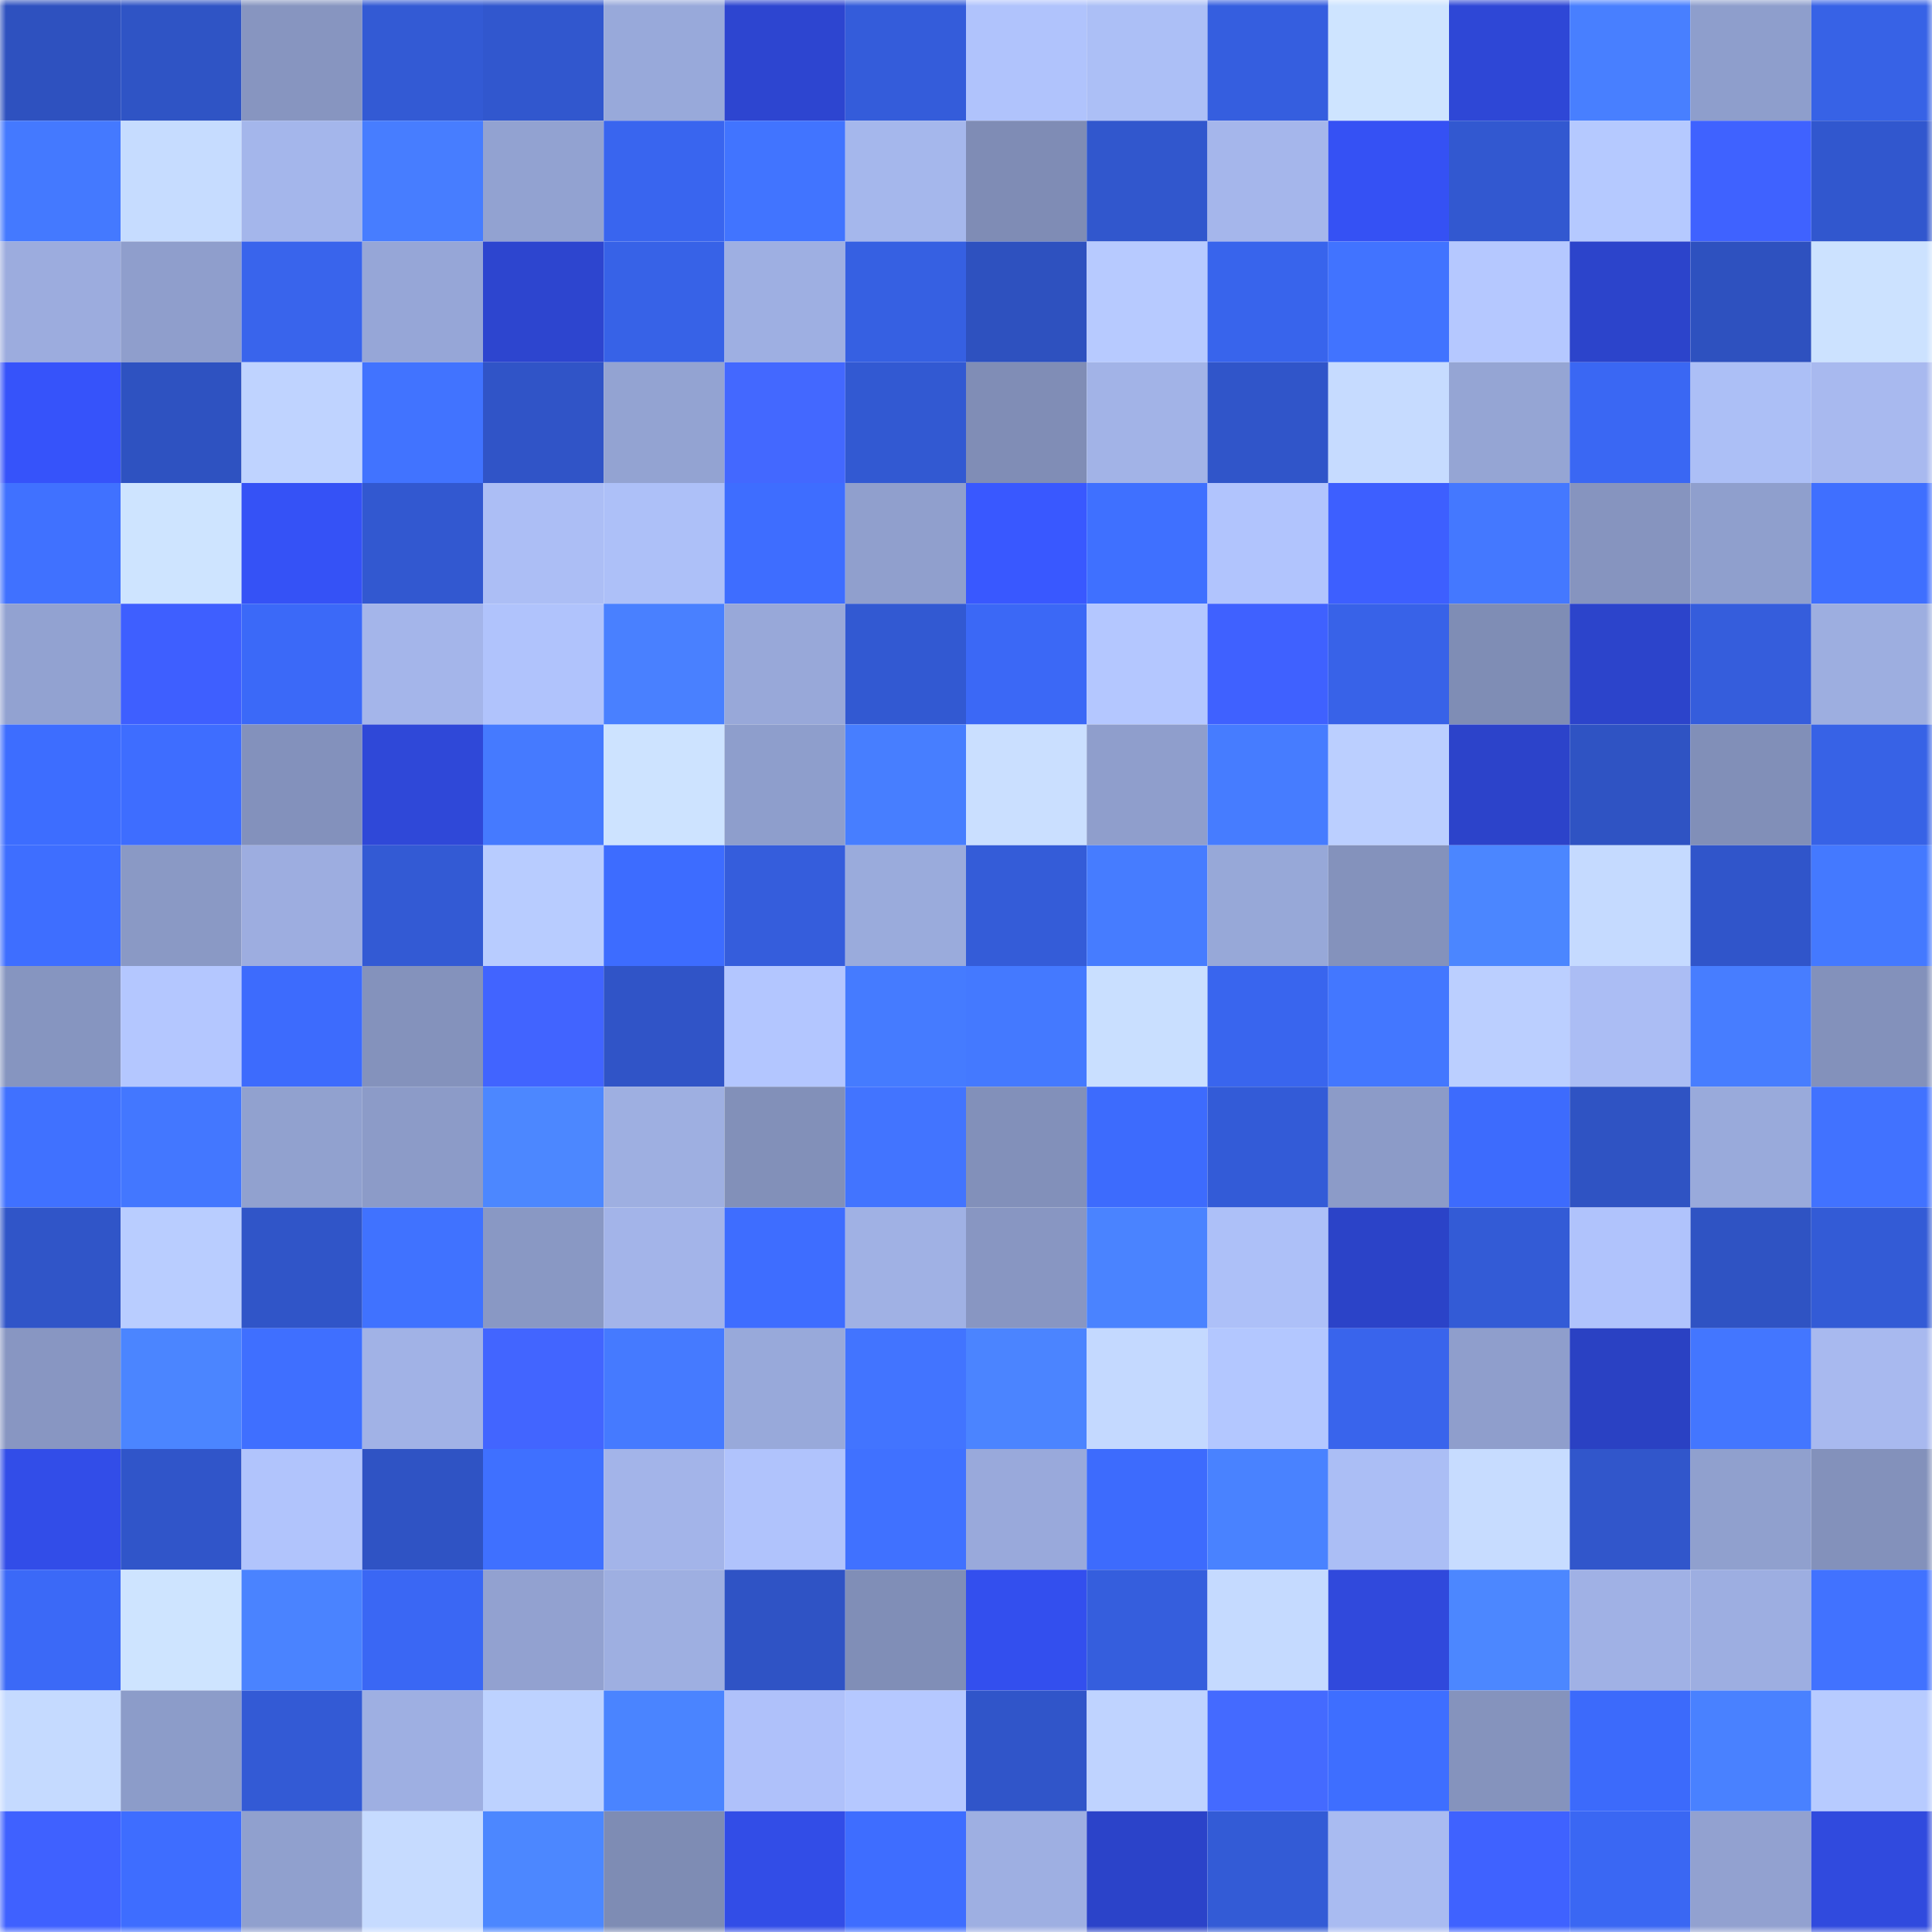 <svg viewBox="0 0 160 160" fill="none" role="img" xmlns="http://www.w3.org/2000/svg" width="240" height="240" name="basenames%2Cleaderkaustav.base.eth"><title>basenames,leaderkaustav.base.eth</title><mask id="744324947" mask-type="alpha" maskUnits="userSpaceOnUse" x="0" y="0" width="160" height="160"><rect width="160" height="160" fill="#FFFFFF"></rect></mask><g mask="url(#744324947)"><rect x="0" y="0" width="10" height="10" fill="#2e51bf"></rect><rect x="10" y="0" width="10" height="10" fill="#2f54c5"></rect><rect x="20" y="0" width="10" height="10" fill="#8795c0"></rect><rect x="30" y="0" width="10" height="10" fill="#335ad4"></rect><rect x="40" y="0" width="10" height="10" fill="#3157ce"></rect><rect x="50" y="0" width="10" height="10" fill="#98a9da"></rect><rect x="60" y="0" width="10" height="10" fill="#2d45d0"></rect><rect x="70" y="0" width="10" height="10" fill="#345cda"></rect><rect x="80" y="0" width="10" height="10" fill="#b0c3fc"></rect><rect x="90" y="0" width="10" height="10" fill="#acbff6"></rect><rect x="100" y="0" width="10" height="10" fill="#355edf"></rect><rect x="110" y="0" width="10" height="10" fill="#cee4ff"></rect><rect x="120" y="0" width="10" height="10" fill="#2e47d6"></rect><rect x="130" y="0" width="10" height="10" fill="#487fff"></rect><rect x="140" y="0" width="10" height="10" fill="#8e9ecc"></rect><rect x="150" y="0" width="10" height="10" fill="#3762e6"></rect><rect x="0" y="10" width="10" height="10" fill="#4479ff"></rect><rect x="10" y="10" width="10" height="10" fill="#c6dcff"></rect><rect x="20" y="10" width="10" height="10" fill="#a4b6eb"></rect><rect x="30" y="10" width="10" height="10" fill="#477dff"></rect><rect x="40" y="10" width="10" height="10" fill="#92a2d1"></rect><rect x="50" y="10" width="10" height="10" fill="#3965ef"></rect><rect x="60" y="10" width="10" height="10" fill="#4174ff"></rect><rect x="70" y="10" width="10" height="10" fill="#a5b7ec"></rect><rect x="80" y="10" width="10" height="10" fill="#7f8cb5"></rect><rect x="90" y="10" width="10" height="10" fill="#3157cd"></rect><rect x="100" y="10" width="10" height="10" fill="#a5b6eb"></rect><rect x="110" y="10" width="10" height="10" fill="#3551f4"></rect><rect x="120" y="10" width="10" height="10" fill="#3258d0"></rect><rect x="130" y="10" width="10" height="10" fill="#b5c9ff"></rect><rect x="140" y="10" width="10" height="10" fill="#3f62ff"></rect><rect x="150" y="10" width="10" height="10" fill="#3157ce"></rect><rect x="0" y="20" width="10" height="10" fill="#9cacde"></rect><rect x="10" y="20" width="10" height="10" fill="#8f9ecc"></rect><rect x="20" y="20" width="10" height="10" fill="#3964ec"></rect><rect x="30" y="20" width="10" height="10" fill="#96a6d7"></rect><rect x="40" y="20" width="10" height="10" fill="#2d45cf"></rect><rect x="50" y="20" width="10" height="10" fill="#3762e7"></rect><rect x="60" y="20" width="10" height="10" fill="#9eafe2"></rect><rect x="70" y="20" width="10" height="10" fill="#3660e2"></rect><rect x="80" y="20" width="10" height="10" fill="#2e51bf"></rect><rect x="90" y="20" width="10" height="10" fill="#b7caff"></rect><rect x="100" y="20" width="10" height="10" fill="#3864ec"></rect><rect x="110" y="20" width="10" height="10" fill="#4173ff"></rect><rect x="120" y="20" width="10" height="10" fill="#b5c8ff"></rect><rect x="130" y="20" width="10" height="10" fill="#2c44cb"></rect><rect x="140" y="20" width="10" height="10" fill="#2e51bf"></rect><rect x="150" y="20" width="10" height="10" fill="#cce2ff"></rect><rect x="0" y="30" width="10" height="10" fill="#3653fa"></rect><rect x="10" y="30" width="10" height="10" fill="#2e52c1"></rect><rect x="20" y="30" width="10" height="10" fill="#bfd3ff"></rect><rect x="30" y="30" width="10" height="10" fill="#4173ff"></rect><rect x="40" y="30" width="10" height="10" fill="#3054c7"></rect><rect x="50" y="30" width="10" height="10" fill="#93a3d2"></rect><rect x="60" y="30" width="10" height="10" fill="#4368ff"></rect><rect x="70" y="30" width="10" height="10" fill="#3259d2"></rect><rect x="80" y="30" width="10" height="10" fill="#808db6"></rect><rect x="90" y="30" width="10" height="10" fill="#a2b3e7"></rect><rect x="100" y="30" width="10" height="10" fill="#3055c9"></rect><rect x="110" y="30" width="10" height="10" fill="#c6dbff"></rect><rect x="120" y="30" width="10" height="10" fill="#95a5d4"></rect><rect x="130" y="30" width="10" height="10" fill="#3a67f3"></rect><rect x="140" y="30" width="10" height="10" fill="#acbff6"></rect><rect x="150" y="30" width="10" height="10" fill="#a8b9ef"></rect><rect x="0" y="40" width="10" height="10" fill="#4071ff"></rect><rect x="10" y="40" width="10" height="10" fill="#cee4ff"></rect><rect x="20" y="40" width="10" height="10" fill="#3552f6"></rect><rect x="30" y="40" width="10" height="10" fill="#3258d0"></rect><rect x="40" y="40" width="10" height="10" fill="#acbef5"></rect><rect x="50" y="40" width="10" height="10" fill="#adc0f8"></rect><rect x="60" y="40" width="10" height="10" fill="#3e6dff"></rect><rect x="70" y="40" width="10" height="10" fill="#909fcd"></rect><rect x="80" y="40" width="10" height="10" fill="#3958ff"></rect><rect x="90" y="40" width="10" height="10" fill="#3f70ff"></rect><rect x="100" y="40" width="10" height="10" fill="#b1c4fd"></rect><rect x="110" y="40" width="10" height="10" fill="#3d5fff"></rect><rect x="120" y="40" width="10" height="10" fill="#4478ff"></rect><rect x="130" y="40" width="10" height="10" fill="#8694bf"></rect><rect x="140" y="40" width="10" height="10" fill="#8f9fcd"></rect><rect x="150" y="40" width="10" height="10" fill="#3f6fff"></rect><rect x="0" y="50" width="10" height="10" fill="#92a2d1"></rect><rect x="10" y="50" width="10" height="10" fill="#3e5fff"></rect><rect x="20" y="50" width="10" height="10" fill="#3b69f8"></rect><rect x="30" y="50" width="10" height="10" fill="#a4b5ea"></rect><rect x="40" y="50" width="10" height="10" fill="#b0c3fc"></rect><rect x="50" y="50" width="10" height="10" fill="#4980ff"></rect><rect x="60" y="50" width="10" height="10" fill="#98a8d9"></rect><rect x="70" y="50" width="10" height="10" fill="#3259d2"></rect><rect x="80" y="50" width="10" height="10" fill="#3b68f6"></rect><rect x="90" y="50" width="10" height="10" fill="#b4c7ff"></rect><rect x="100" y="50" width="10" height="10" fill="#3f61ff"></rect><rect x="110" y="50" width="10" height="10" fill="#3862e8"></rect><rect x="120" y="50" width="10" height="10" fill="#7f8db5"></rect><rect x="130" y="50" width="10" height="10" fill="#2c44cb"></rect><rect x="140" y="50" width="10" height="10" fill="#355ddc"></rect><rect x="150" y="50" width="10" height="10" fill="#9daee0"></rect><rect x="0" y="60" width="10" height="10" fill="#3d6dff"></rect><rect x="10" y="60" width="10" height="10" fill="#3e6dff"></rect><rect x="20" y="60" width="10" height="10" fill="#8391bc"></rect><rect x="30" y="60" width="10" height="10" fill="#2f48d8"></rect><rect x="40" y="60" width="10" height="10" fill="#457aff"></rect><rect x="50" y="60" width="10" height="10" fill="#cde3ff"></rect><rect x="60" y="60" width="10" height="10" fill="#8e9ecc"></rect><rect x="70" y="60" width="10" height="10" fill="#477eff"></rect><rect x="80" y="60" width="10" height="10" fill="#cadfff"></rect><rect x="90" y="60" width="10" height="10" fill="#8f9ecc"></rect><rect x="100" y="60" width="10" height="10" fill="#467cff"></rect><rect x="110" y="60" width="10" height="10" fill="#bbcfff"></rect><rect x="120" y="60" width="10" height="10" fill="#2c43ca"></rect><rect x="130" y="60" width="10" height="10" fill="#2f53c3"></rect><rect x="140" y="60" width="10" height="10" fill="#818fb8"></rect><rect x="150" y="60" width="10" height="10" fill="#3762e6"></rect><rect x="0" y="70" width="10" height="10" fill="#3e6eff"></rect><rect x="10" y="70" width="10" height="10" fill="#8a99c5"></rect><rect x="20" y="70" width="10" height="10" fill="#9dade0"></rect><rect x="30" y="70" width="10" height="10" fill="#335ad4"></rect><rect x="40" y="70" width="10" height="10" fill="#b8ccff"></rect><rect x="50" y="70" width="10" height="10" fill="#3d6cff"></rect><rect x="60" y="70" width="10" height="10" fill="#355ddc"></rect><rect x="70" y="70" width="10" height="10" fill="#9aabdc"></rect><rect x="80" y="70" width="10" height="10" fill="#345cd8"></rect><rect x="90" y="70" width="10" height="10" fill="#467cff"></rect><rect x="100" y="70" width="10" height="10" fill="#97a8d8"></rect><rect x="110" y="70" width="10" height="10" fill="#8492bc"></rect><rect x="120" y="70" width="10" height="10" fill="#4b86ff"></rect><rect x="130" y="70" width="10" height="10" fill="#c5daff"></rect><rect x="140" y="70" width="10" height="10" fill="#3055ca"></rect><rect x="150" y="70" width="10" height="10" fill="#4479ff"></rect><rect x="0" y="80" width="10" height="10" fill="#8695c0"></rect><rect x="10" y="80" width="10" height="10" fill="#b4c7ff"></rect><rect x="20" y="80" width="10" height="10" fill="#3d6bfd"></rect><rect x="30" y="80" width="10" height="10" fill="#8492bc"></rect><rect x="40" y="80" width="10" height="10" fill="#4164ff"></rect><rect x="50" y="80" width="10" height="10" fill="#3054c7"></rect><rect x="60" y="80" width="10" height="10" fill="#b3c6ff"></rect><rect x="70" y="80" width="10" height="10" fill="#457bff"></rect><rect x="80" y="80" width="10" height="10" fill="#4479ff"></rect><rect x="90" y="80" width="10" height="10" fill="#c9dfff"></rect><rect x="100" y="80" width="10" height="10" fill="#3965ee"></rect><rect x="110" y="80" width="10" height="10" fill="#4377ff"></rect><rect x="120" y="80" width="10" height="10" fill="#bbcfff"></rect><rect x="130" y="80" width="10" height="10" fill="#abbdf4"></rect><rect x="140" y="80" width="10" height="10" fill="#477dff"></rect><rect x="150" y="80" width="10" height="10" fill="#8391bb"></rect><rect x="0" y="90" width="10" height="10" fill="#4071ff"></rect><rect x="10" y="90" width="10" height="10" fill="#4377ff"></rect><rect x="20" y="90" width="10" height="10" fill="#91a1cf"></rect><rect x="30" y="90" width="10" height="10" fill="#8c9bc8"></rect><rect x="40" y="90" width="10" height="10" fill="#4c87ff"></rect><rect x="50" y="90" width="10" height="10" fill="#9eafe1"></rect><rect x="60" y="90" width="10" height="10" fill="#8290b9"></rect><rect x="70" y="90" width="10" height="10" fill="#4274ff"></rect><rect x="80" y="90" width="10" height="10" fill="#8290ba"></rect><rect x="90" y="90" width="10" height="10" fill="#3d6bfd"></rect><rect x="100" y="90" width="10" height="10" fill="#335bd7"></rect><rect x="110" y="90" width="10" height="10" fill="#8c9bc8"></rect><rect x="120" y="90" width="10" height="10" fill="#3d6bfd"></rect><rect x="130" y="90" width="10" height="10" fill="#2f53c3"></rect><rect x="140" y="90" width="10" height="10" fill="#99aadb"></rect><rect x="150" y="90" width="10" height="10" fill="#4172ff"></rect><rect x="0" y="100" width="10" height="10" fill="#3055c8"></rect><rect x="10" y="100" width="10" height="10" fill="#b9cdff"></rect><rect x="20" y="100" width="10" height="10" fill="#3055c8"></rect><rect x="30" y="100" width="10" height="10" fill="#4072ff"></rect><rect x="40" y="100" width="10" height="10" fill="#8998c4"></rect><rect x="50" y="100" width="10" height="10" fill="#a3b4e9"></rect><rect x="60" y="100" width="10" height="10" fill="#3e6dff"></rect><rect x="70" y="100" width="10" height="10" fill="#a0b1e4"></rect><rect x="80" y="100" width="10" height="10" fill="#8896c2"></rect><rect x="90" y="100" width="10" height="10" fill="#4a83ff"></rect><rect x="100" y="100" width="10" height="10" fill="#adc0f8"></rect><rect x="110" y="100" width="10" height="10" fill="#2b43c8"></rect><rect x="120" y="100" width="10" height="10" fill="#335bd6"></rect><rect x="130" y="100" width="10" height="10" fill="#b0c3fc"></rect><rect x="140" y="100" width="10" height="10" fill="#2f53c3"></rect><rect x="150" y="100" width="10" height="10" fill="#335bd6"></rect><rect x="0" y="110" width="10" height="10" fill="#8896c2"></rect><rect x="10" y="110" width="10" height="10" fill="#4b85ff"></rect><rect x="20" y="110" width="10" height="10" fill="#3f6fff"></rect><rect x="30" y="110" width="10" height="10" fill="#a1b2e6"></rect><rect x="40" y="110" width="10" height="10" fill="#4265ff"></rect><rect x="50" y="110" width="10" height="10" fill="#457aff"></rect><rect x="60" y="110" width="10" height="10" fill="#98a9da"></rect><rect x="70" y="110" width="10" height="10" fill="#4274ff"></rect><rect x="80" y="110" width="10" height="10" fill="#4b84ff"></rect><rect x="90" y="110" width="10" height="10" fill="#c4d9ff"></rect><rect x="100" y="110" width="10" height="10" fill="#b3c7ff"></rect><rect x="110" y="110" width="10" height="10" fill="#3964ec"></rect><rect x="120" y="110" width="10" height="10" fill="#8f9ecc"></rect><rect x="130" y="110" width="10" height="10" fill="#2a41c3"></rect><rect x="140" y="110" width="10" height="10" fill="#4376ff"></rect><rect x="150" y="110" width="10" height="10" fill="#a8b9ef"></rect><rect x="0" y="120" width="10" height="10" fill="#324de8"></rect><rect x="10" y="120" width="10" height="10" fill="#3055c9"></rect><rect x="20" y="120" width="10" height="10" fill="#b1c4fc"></rect><rect x="30" y="120" width="10" height="10" fill="#2f53c4"></rect><rect x="40" y="120" width="10" height="10" fill="#3f70ff"></rect><rect x="50" y="120" width="10" height="10" fill="#a3b4e9"></rect><rect x="60" y="120" width="10" height="10" fill="#b0c3fc"></rect><rect x="70" y="120" width="10" height="10" fill="#4071ff"></rect><rect x="80" y="120" width="10" height="10" fill="#99a9db"></rect><rect x="90" y="120" width="10" height="10" fill="#3d6bfd"></rect><rect x="100" y="120" width="10" height="10" fill="#4982ff"></rect><rect x="110" y="120" width="10" height="10" fill="#abbef5"></rect><rect x="120" y="120" width="10" height="10" fill="#c7dcff"></rect><rect x="130" y="120" width="10" height="10" fill="#3156cb"></rect><rect x="140" y="120" width="10" height="10" fill="#90a0ce"></rect><rect x="150" y="120" width="10" height="10" fill="#8391bb"></rect><rect x="0" y="130" width="10" height="10" fill="#3b69f7"></rect><rect x="10" y="130" width="10" height="10" fill="#cee4ff"></rect><rect x="20" y="130" width="10" height="10" fill="#4a83ff"></rect><rect x="30" y="130" width="10" height="10" fill="#3a67f4"></rect><rect x="40" y="130" width="10" height="10" fill="#92a1d0"></rect><rect x="50" y="130" width="10" height="10" fill="#9eafe1"></rect><rect x="60" y="130" width="10" height="10" fill="#2f53c5"></rect><rect x="70" y="130" width="10" height="10" fill="#808eb7"></rect><rect x="80" y="130" width="10" height="10" fill="#334fee"></rect><rect x="90" y="130" width="10" height="10" fill="#355edd"></rect><rect x="100" y="130" width="10" height="10" fill="#c5daff"></rect><rect x="110" y="130" width="10" height="10" fill="#3049dc"></rect><rect x="120" y="130" width="10" height="10" fill="#4c87ff"></rect><rect x="130" y="130" width="10" height="10" fill="#a0b1e5"></rect><rect x="140" y="130" width="10" height="10" fill="#9daee1"></rect><rect x="150" y="130" width="10" height="10" fill="#4172ff"></rect><rect x="0" y="140" width="10" height="10" fill="#c5daff"></rect><rect x="10" y="140" width="10" height="10" fill="#8c9cc9"></rect><rect x="20" y="140" width="10" height="10" fill="#335ad5"></rect><rect x="30" y="140" width="10" height="10" fill="#9eafe2"></rect><rect x="40" y="140" width="10" height="10" fill="#bdd2ff"></rect><rect x="50" y="140" width="10" height="10" fill="#4a84ff"></rect><rect x="60" y="140" width="10" height="10" fill="#afc1fa"></rect><rect x="70" y="140" width="10" height="10" fill="#b5c8ff"></rect><rect x="80" y="140" width="10" height="10" fill="#3055c9"></rect><rect x="90" y="140" width="10" height="10" fill="#bfd3ff"></rect><rect x="100" y="140" width="10" height="10" fill="#446aff"></rect><rect x="110" y="140" width="10" height="10" fill="#3e6eff"></rect><rect x="120" y="140" width="10" height="10" fill="#8593bd"></rect><rect x="130" y="140" width="10" height="10" fill="#3c6afb"></rect><rect x="140" y="140" width="10" height="10" fill="#4981ff"></rect><rect x="150" y="140" width="10" height="10" fill="#b7cbff"></rect><rect x="0" y="150" width="10" height="10" fill="#3f61ff"></rect><rect x="10" y="150" width="10" height="10" fill="#3e6dff"></rect><rect x="20" y="150" width="10" height="10" fill="#90a0ce"></rect><rect x="30" y="150" width="10" height="10" fill="#c6dbff"></rect><rect x="40" y="150" width="10" height="10" fill="#4c87ff"></rect><rect x="50" y="150" width="10" height="10" fill="#7e8cb4"></rect><rect x="60" y="150" width="10" height="10" fill="#324de7"></rect><rect x="70" y="150" width="10" height="10" fill="#3e6dff"></rect><rect x="80" y="150" width="10" height="10" fill="#9eafe2"></rect><rect x="90" y="150" width="10" height="10" fill="#2b43c9"></rect><rect x="100" y="150" width="10" height="10" fill="#335bd6"></rect><rect x="110" y="150" width="10" height="10" fill="#a9bbf1"></rect><rect x="120" y="150" width="10" height="10" fill="#3f62ff"></rect><rect x="130" y="150" width="10" height="10" fill="#3a67f3"></rect><rect x="140" y="150" width="10" height="10" fill="#92a1d0"></rect><rect x="150" y="150" width="10" height="10" fill="#304ade"></rect></g></svg>